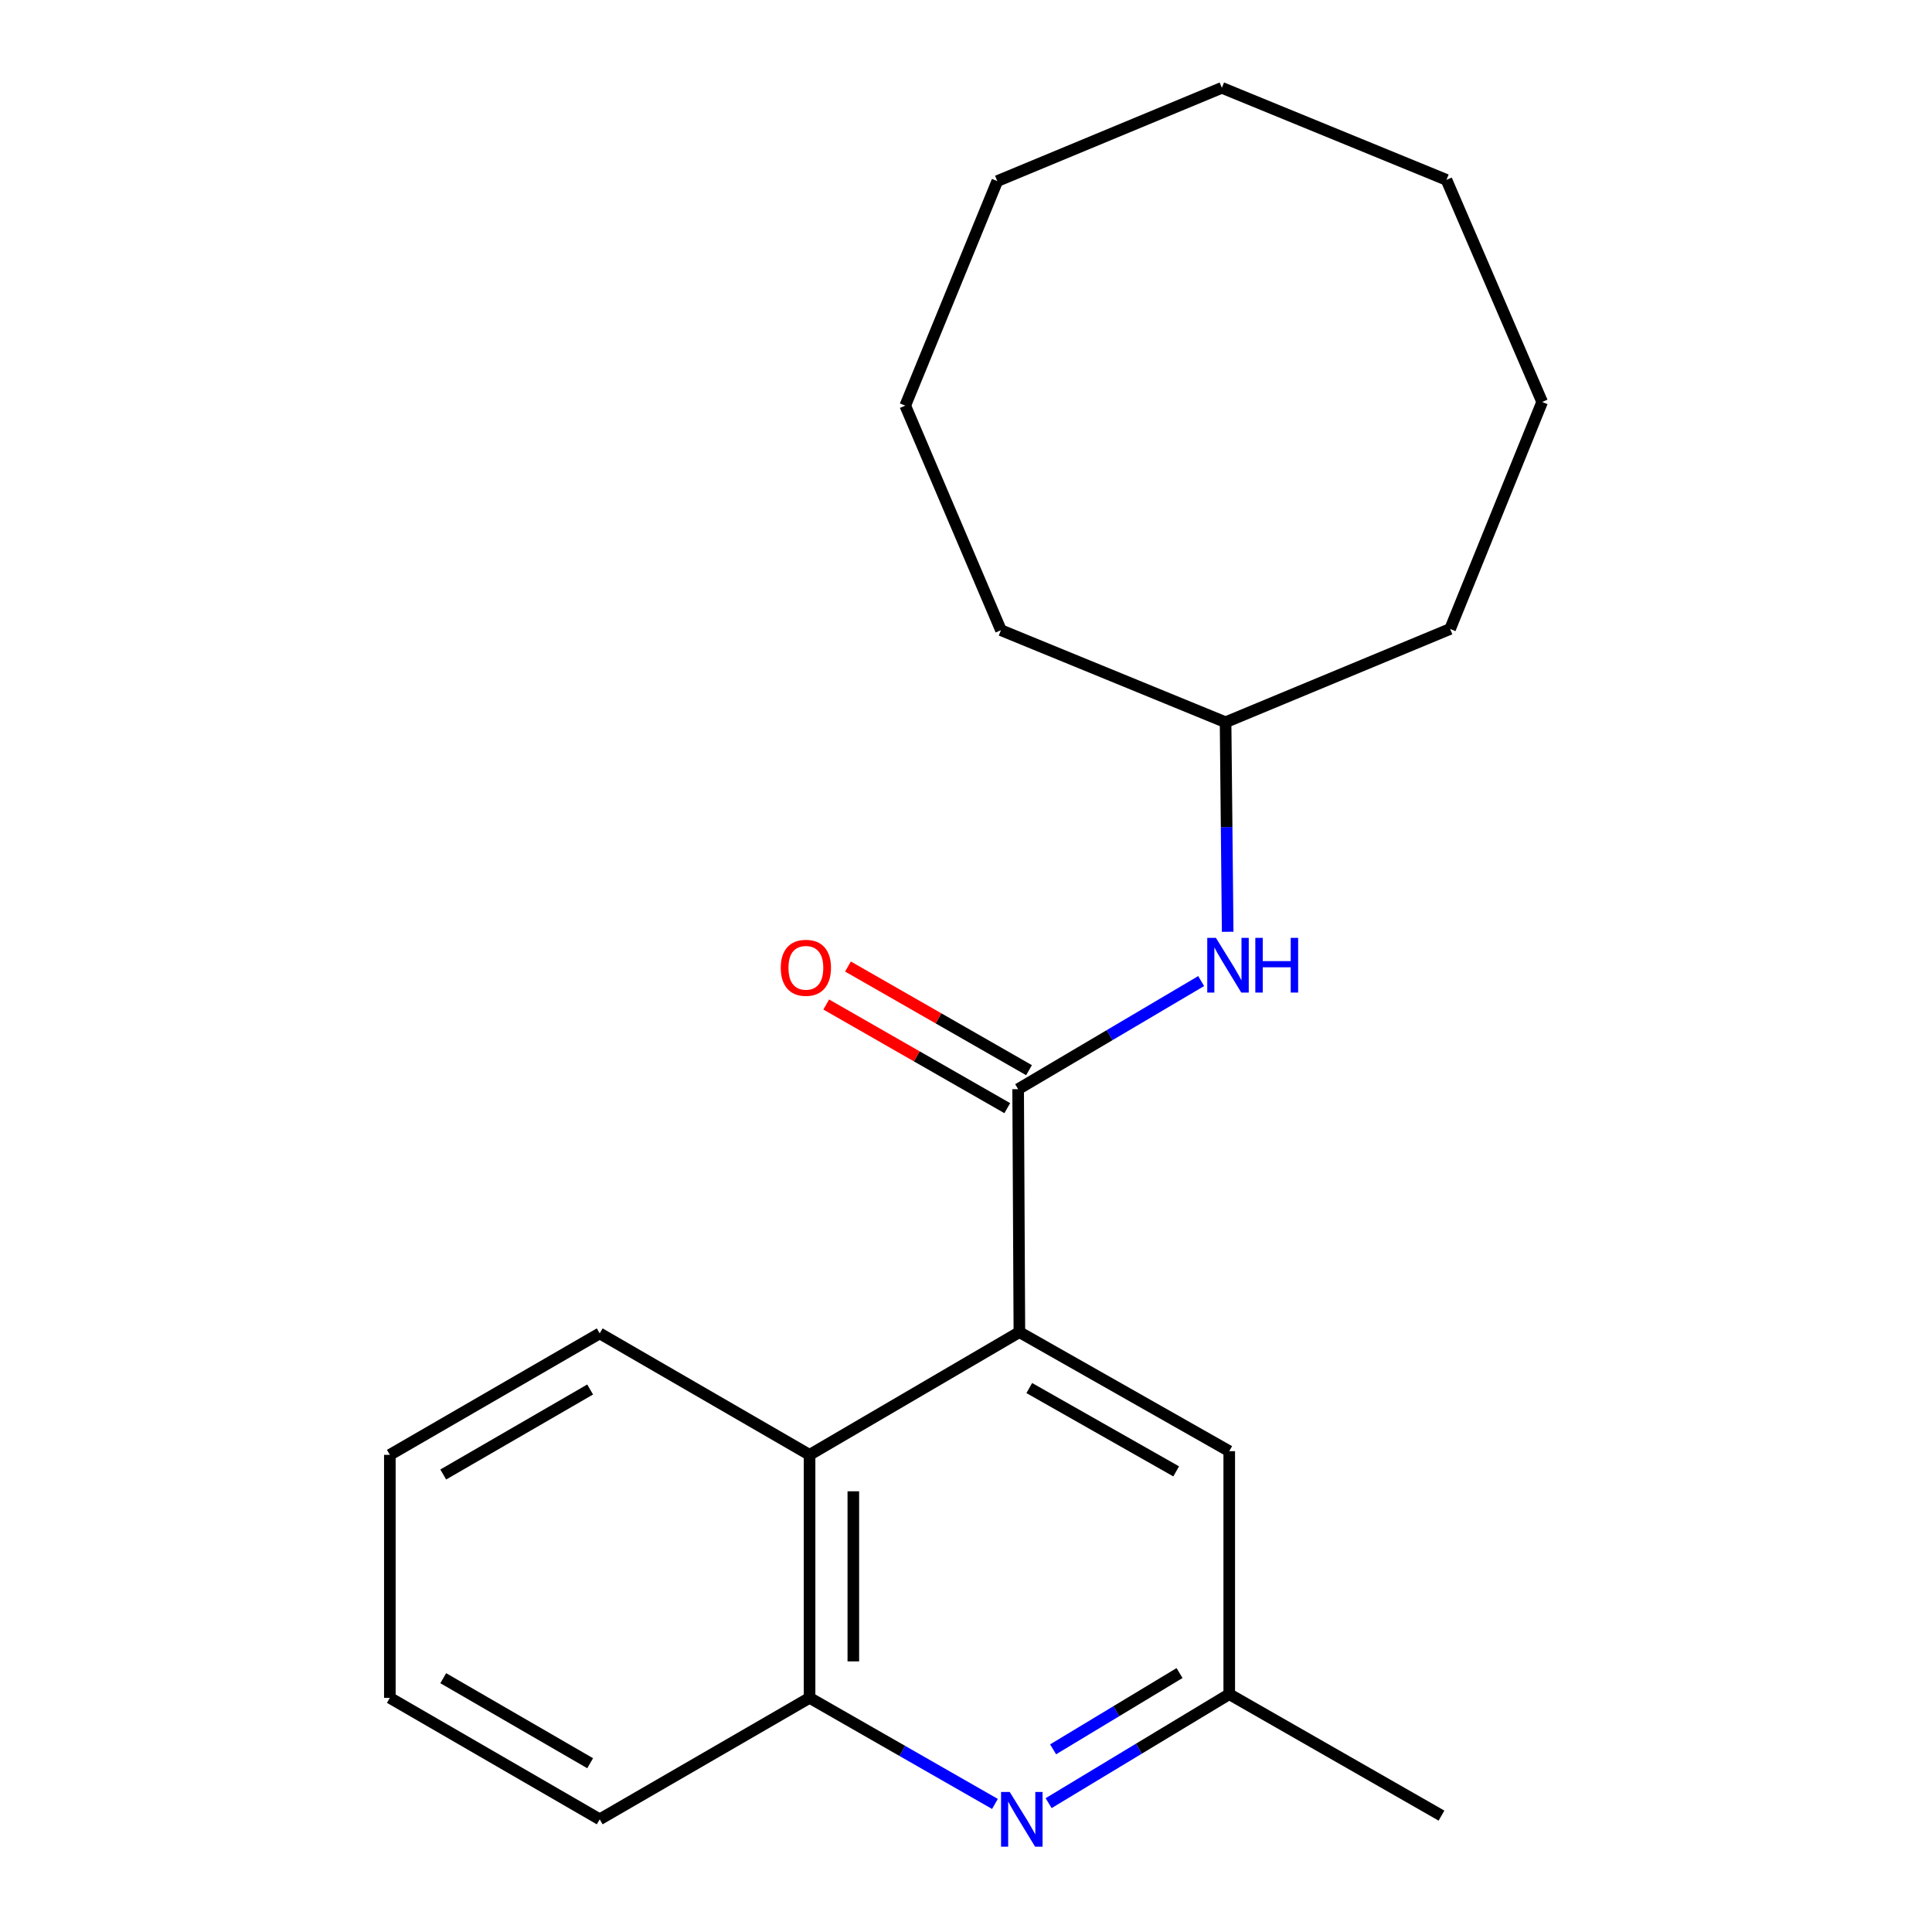 <?xml version='1.0' encoding='iso-8859-1'?>
<svg version='1.1' baseProfile='full'
              xmlns='http://www.w3.org/2000/svg'
                      xmlns:rdkit='http://www.rdkit.org/xml'
                      xmlns:xlink='http://www.w3.org/1999/xlink'
                  xml:space='preserve'
width='1000px' height='1000px' viewBox='0 0 1000 1000'>
<!-- END OF HEADER -->
<rect style='opacity:1.0;fill:#FFFFFF;stroke:none' width='1000' height='1000' x='0' y='0'> </rect>
<path class='bond-0' d='M 526.989,563.75 L 527.631,689.511' style='fill:none;fill-rule:evenodd;stroke:#000000;stroke-width:6px;stroke-linecap:butt;stroke-linejoin:miter;stroke-opacity:1' />
<path class='bond-4' d='M 526.989,563.75 L 574.354,535.774' style='fill:none;fill-rule:evenodd;stroke:#000000;stroke-width:6px;stroke-linecap:butt;stroke-linejoin:miter;stroke-opacity:1' />
<path class='bond-4' d='M 574.354,535.774 L 621.719,507.798' style='fill:none;fill-rule:evenodd;stroke:#0000FF;stroke-width:6px;stroke-linecap:butt;stroke-linejoin:miter;stroke-opacity:1' />
<path class='bond-7' d='M 532.616,553.922 L 485.763,527.099' style='fill:none;fill-rule:evenodd;stroke:#000000;stroke-width:6px;stroke-linecap:butt;stroke-linejoin:miter;stroke-opacity:1' />
<path class='bond-7' d='M 485.763,527.099 L 438.911,500.277' style='fill:none;fill-rule:evenodd;stroke:#FF0000;stroke-width:6px;stroke-linecap:butt;stroke-linejoin:miter;stroke-opacity:1' />
<path class='bond-7' d='M 521.363,573.577 L 474.511,546.755' style='fill:none;fill-rule:evenodd;stroke:#000000;stroke-width:6px;stroke-linecap:butt;stroke-linejoin:miter;stroke-opacity:1' />
<path class='bond-7' d='M 474.511,546.755 L 427.658,519.932' style='fill:none;fill-rule:evenodd;stroke:#FF0000;stroke-width:6px;stroke-linecap:butt;stroke-linejoin:miter;stroke-opacity:1' />
<path class='bond-2' d='M 527.631,689.511 L 419.032,753.027' style='fill:none;fill-rule:evenodd;stroke:#000000;stroke-width:6px;stroke-linecap:butt;stroke-linejoin:miter;stroke-opacity:1' />
<path class='bond-5' d='M 527.631,689.511 L 636.255,751.127' style='fill:none;fill-rule:evenodd;stroke:#000000;stroke-width:6px;stroke-linecap:butt;stroke-linejoin:miter;stroke-opacity:1' />
<path class='bond-5' d='M 532.75,718.453 L 608.787,761.584' style='fill:none;fill-rule:evenodd;stroke:#000000;stroke-width:6px;stroke-linecap:butt;stroke-linejoin:miter;stroke-opacity:1' />
<path class='bond-1' d='M 542.764,933.305 L 589.51,905.103' style='fill:none;fill-rule:evenodd;stroke:#0000FF;stroke-width:6px;stroke-linecap:butt;stroke-linejoin:miter;stroke-opacity:1' />
<path class='bond-1' d='M 589.51,905.103 L 636.255,876.901' style='fill:none;fill-rule:evenodd;stroke:#000000;stroke-width:6px;stroke-linecap:butt;stroke-linejoin:miter;stroke-opacity:1' />
<path class='bond-1' d='M 545.088,905.452 L 577.81,885.71' style='fill:none;fill-rule:evenodd;stroke:#0000FF;stroke-width:6px;stroke-linecap:butt;stroke-linejoin:miter;stroke-opacity:1' />
<path class='bond-1' d='M 577.81,885.71 L 610.532,865.969' style='fill:none;fill-rule:evenodd;stroke:#000000;stroke-width:6px;stroke-linecap:butt;stroke-linejoin:miter;stroke-opacity:1' />
<path class='bond-21' d='M 514.985,933.717 L 467.008,906.259' style='fill:none;fill-rule:evenodd;stroke:#0000FF;stroke-width:6px;stroke-linecap:butt;stroke-linejoin:miter;stroke-opacity:1' />
<path class='bond-21' d='M 467.008,906.259 L 419.032,878.801' style='fill:none;fill-rule:evenodd;stroke:#000000;stroke-width:6px;stroke-linecap:butt;stroke-linejoin:miter;stroke-opacity:1' />
<path class='bond-3' d='M 419.032,753.027 L 419.032,878.801' style='fill:none;fill-rule:evenodd;stroke:#000000;stroke-width:6px;stroke-linecap:butt;stroke-linejoin:miter;stroke-opacity:1' />
<path class='bond-3' d='M 441.68,771.893 L 441.68,859.935' style='fill:none;fill-rule:evenodd;stroke:#000000;stroke-width:6px;stroke-linecap:butt;stroke-linejoin:miter;stroke-opacity:1' />
<path class='bond-9' d='M 419.032,753.027 L 310.408,690.165' style='fill:none;fill-rule:evenodd;stroke:#000000;stroke-width:6px;stroke-linecap:butt;stroke-linejoin:miter;stroke-opacity:1' />
<path class='bond-10' d='M 419.032,878.801 L 310.408,941.675' style='fill:none;fill-rule:evenodd;stroke:#000000;stroke-width:6px;stroke-linecap:butt;stroke-linejoin:miter;stroke-opacity:1' />
<path class='bond-8' d='M 635.44,482.288 L 634.898,428.059' style='fill:none;fill-rule:evenodd;stroke:#0000FF;stroke-width:6px;stroke-linecap:butt;stroke-linejoin:miter;stroke-opacity:1' />
<path class='bond-8' d='M 634.898,428.059 L 634.355,373.831' style='fill:none;fill-rule:evenodd;stroke:#000000;stroke-width:6px;stroke-linecap:butt;stroke-linejoin:miter;stroke-opacity:1' />
<path class='bond-6' d='M 636.255,751.127 L 636.255,876.901' style='fill:none;fill-rule:evenodd;stroke:#000000;stroke-width:6px;stroke-linecap:butt;stroke-linejoin:miter;stroke-opacity:1' />
<path class='bond-11' d='M 636.255,876.901 L 746.112,939.763' style='fill:none;fill-rule:evenodd;stroke:#000000;stroke-width:6px;stroke-linecap:butt;stroke-linejoin:miter;stroke-opacity:1' />
<path class='bond-12' d='M 634.355,373.831 L 518.094,326.194' style='fill:none;fill-rule:evenodd;stroke:#000000;stroke-width:6px;stroke-linecap:butt;stroke-linejoin:miter;stroke-opacity:1' />
<path class='bond-13' d='M 634.355,373.831 L 750.579,325.552' style='fill:none;fill-rule:evenodd;stroke:#000000;stroke-width:6px;stroke-linecap:butt;stroke-linejoin:miter;stroke-opacity:1' />
<path class='bond-14' d='M 310.408,690.165 L 201.784,753.027' style='fill:none;fill-rule:evenodd;stroke:#000000;stroke-width:6px;stroke-linecap:butt;stroke-linejoin:miter;stroke-opacity:1' />
<path class='bond-14' d='M 305.459,719.197 L 229.422,763.2' style='fill:none;fill-rule:evenodd;stroke:#000000;stroke-width:6px;stroke-linecap:butt;stroke-linejoin:miter;stroke-opacity:1' />
<path class='bond-23' d='M 310.408,941.675 L 201.784,878.801' style='fill:none;fill-rule:evenodd;stroke:#000000;stroke-width:6px;stroke-linecap:butt;stroke-linejoin:miter;stroke-opacity:1' />
<path class='bond-23' d='M 305.46,912.643 L 229.423,868.631' style='fill:none;fill-rule:evenodd;stroke:#000000;stroke-width:6px;stroke-linecap:butt;stroke-linejoin:miter;stroke-opacity:1' />
<path class='bond-16' d='M 518.094,326.194 L 468.557,209.957' style='fill:none;fill-rule:evenodd;stroke:#000000;stroke-width:6px;stroke-linecap:butt;stroke-linejoin:miter;stroke-opacity:1' />
<path class='bond-17' d='M 750.579,325.552 L 798.216,208.057' style='fill:none;fill-rule:evenodd;stroke:#000000;stroke-width:6px;stroke-linecap:butt;stroke-linejoin:miter;stroke-opacity:1' />
<path class='bond-15' d='M 201.784,753.027 L 201.784,878.801' style='fill:none;fill-rule:evenodd;stroke:#000000;stroke-width:6px;stroke-linecap:butt;stroke-linejoin:miter;stroke-opacity:1' />
<path class='bond-20' d='M 468.557,209.957 L 516.194,93.733' style='fill:none;fill-rule:evenodd;stroke:#000000;stroke-width:6px;stroke-linecap:butt;stroke-linejoin:miter;stroke-opacity:1' />
<path class='bond-18' d='M 798.216,208.057 L 748.679,93.092' style='fill:none;fill-rule:evenodd;stroke:#000000;stroke-width:6px;stroke-linecap:butt;stroke-linejoin:miter;stroke-opacity:1' />
<path class='bond-19' d='M 748.679,93.092 L 632.43,45.455' style='fill:none;fill-rule:evenodd;stroke:#000000;stroke-width:6px;stroke-linecap:butt;stroke-linejoin:miter;stroke-opacity:1' />
<path class='bond-22' d='M 632.43,45.455 L 516.194,93.733' style='fill:none;fill-rule:evenodd;stroke:#000000;stroke-width:6px;stroke-linecap:butt;stroke-linejoin:miter;stroke-opacity:1' />
<path  class='atom-2' d='M 522.629 927.515
L 531.909 942.515
Q 532.829 943.995, 534.309 946.675
Q 535.789 949.355, 535.869 949.515
L 535.869 927.515
L 539.629 927.515
L 539.629 955.835
L 535.749 955.835
L 525.789 939.435
Q 524.629 937.515, 523.389 935.315
Q 522.189 933.115, 521.829 932.435
L 521.829 955.835
L 518.149 955.835
L 518.149 927.515
L 522.629 927.515
' fill='#0000FF'/>
<path  class='atom-5' d='M 629.353 485.432
L 638.633 500.432
Q 639.553 501.912, 641.033 504.592
Q 642.513 507.272, 642.593 507.432
L 642.593 485.432
L 646.353 485.432
L 646.353 513.752
L 642.473 513.752
L 632.513 497.352
Q 631.353 495.432, 630.113 493.232
Q 628.913 491.032, 628.553 490.352
L 628.553 513.752
L 624.873 513.752
L 624.873 485.432
L 629.353 485.432
' fill='#0000FF'/>
<path  class='atom-5' d='M 649.753 485.432
L 653.593 485.432
L 653.593 497.472
L 668.073 497.472
L 668.073 485.432
L 671.913 485.432
L 671.913 513.752
L 668.073 513.752
L 668.073 500.672
L 653.593 500.672
L 653.593 513.752
L 649.753 513.752
L 649.753 485.432
' fill='#0000FF'/>
<path  class='atom-8' d='M 404.12 500.93
Q 404.12 494.13, 407.48 490.33
Q 410.84 486.53, 417.12 486.53
Q 423.4 486.53, 426.76 490.33
Q 430.12 494.13, 430.12 500.93
Q 430.12 507.81, 426.72 511.73
Q 423.32 515.61, 417.12 515.61
Q 410.88 515.61, 407.48 511.73
Q 404.12 507.85, 404.12 500.93
M 417.12 512.41
Q 421.44 512.41, 423.76 509.53
Q 426.12 506.61, 426.12 500.93
Q 426.12 495.37, 423.76 492.57
Q 421.44 489.73, 417.12 489.73
Q 412.8 489.73, 410.44 492.53
Q 408.12 495.33, 408.12 500.93
Q 408.12 506.65, 410.44 509.53
Q 412.8 512.41, 417.12 512.41
' fill='#FF0000'/>
</svg>
